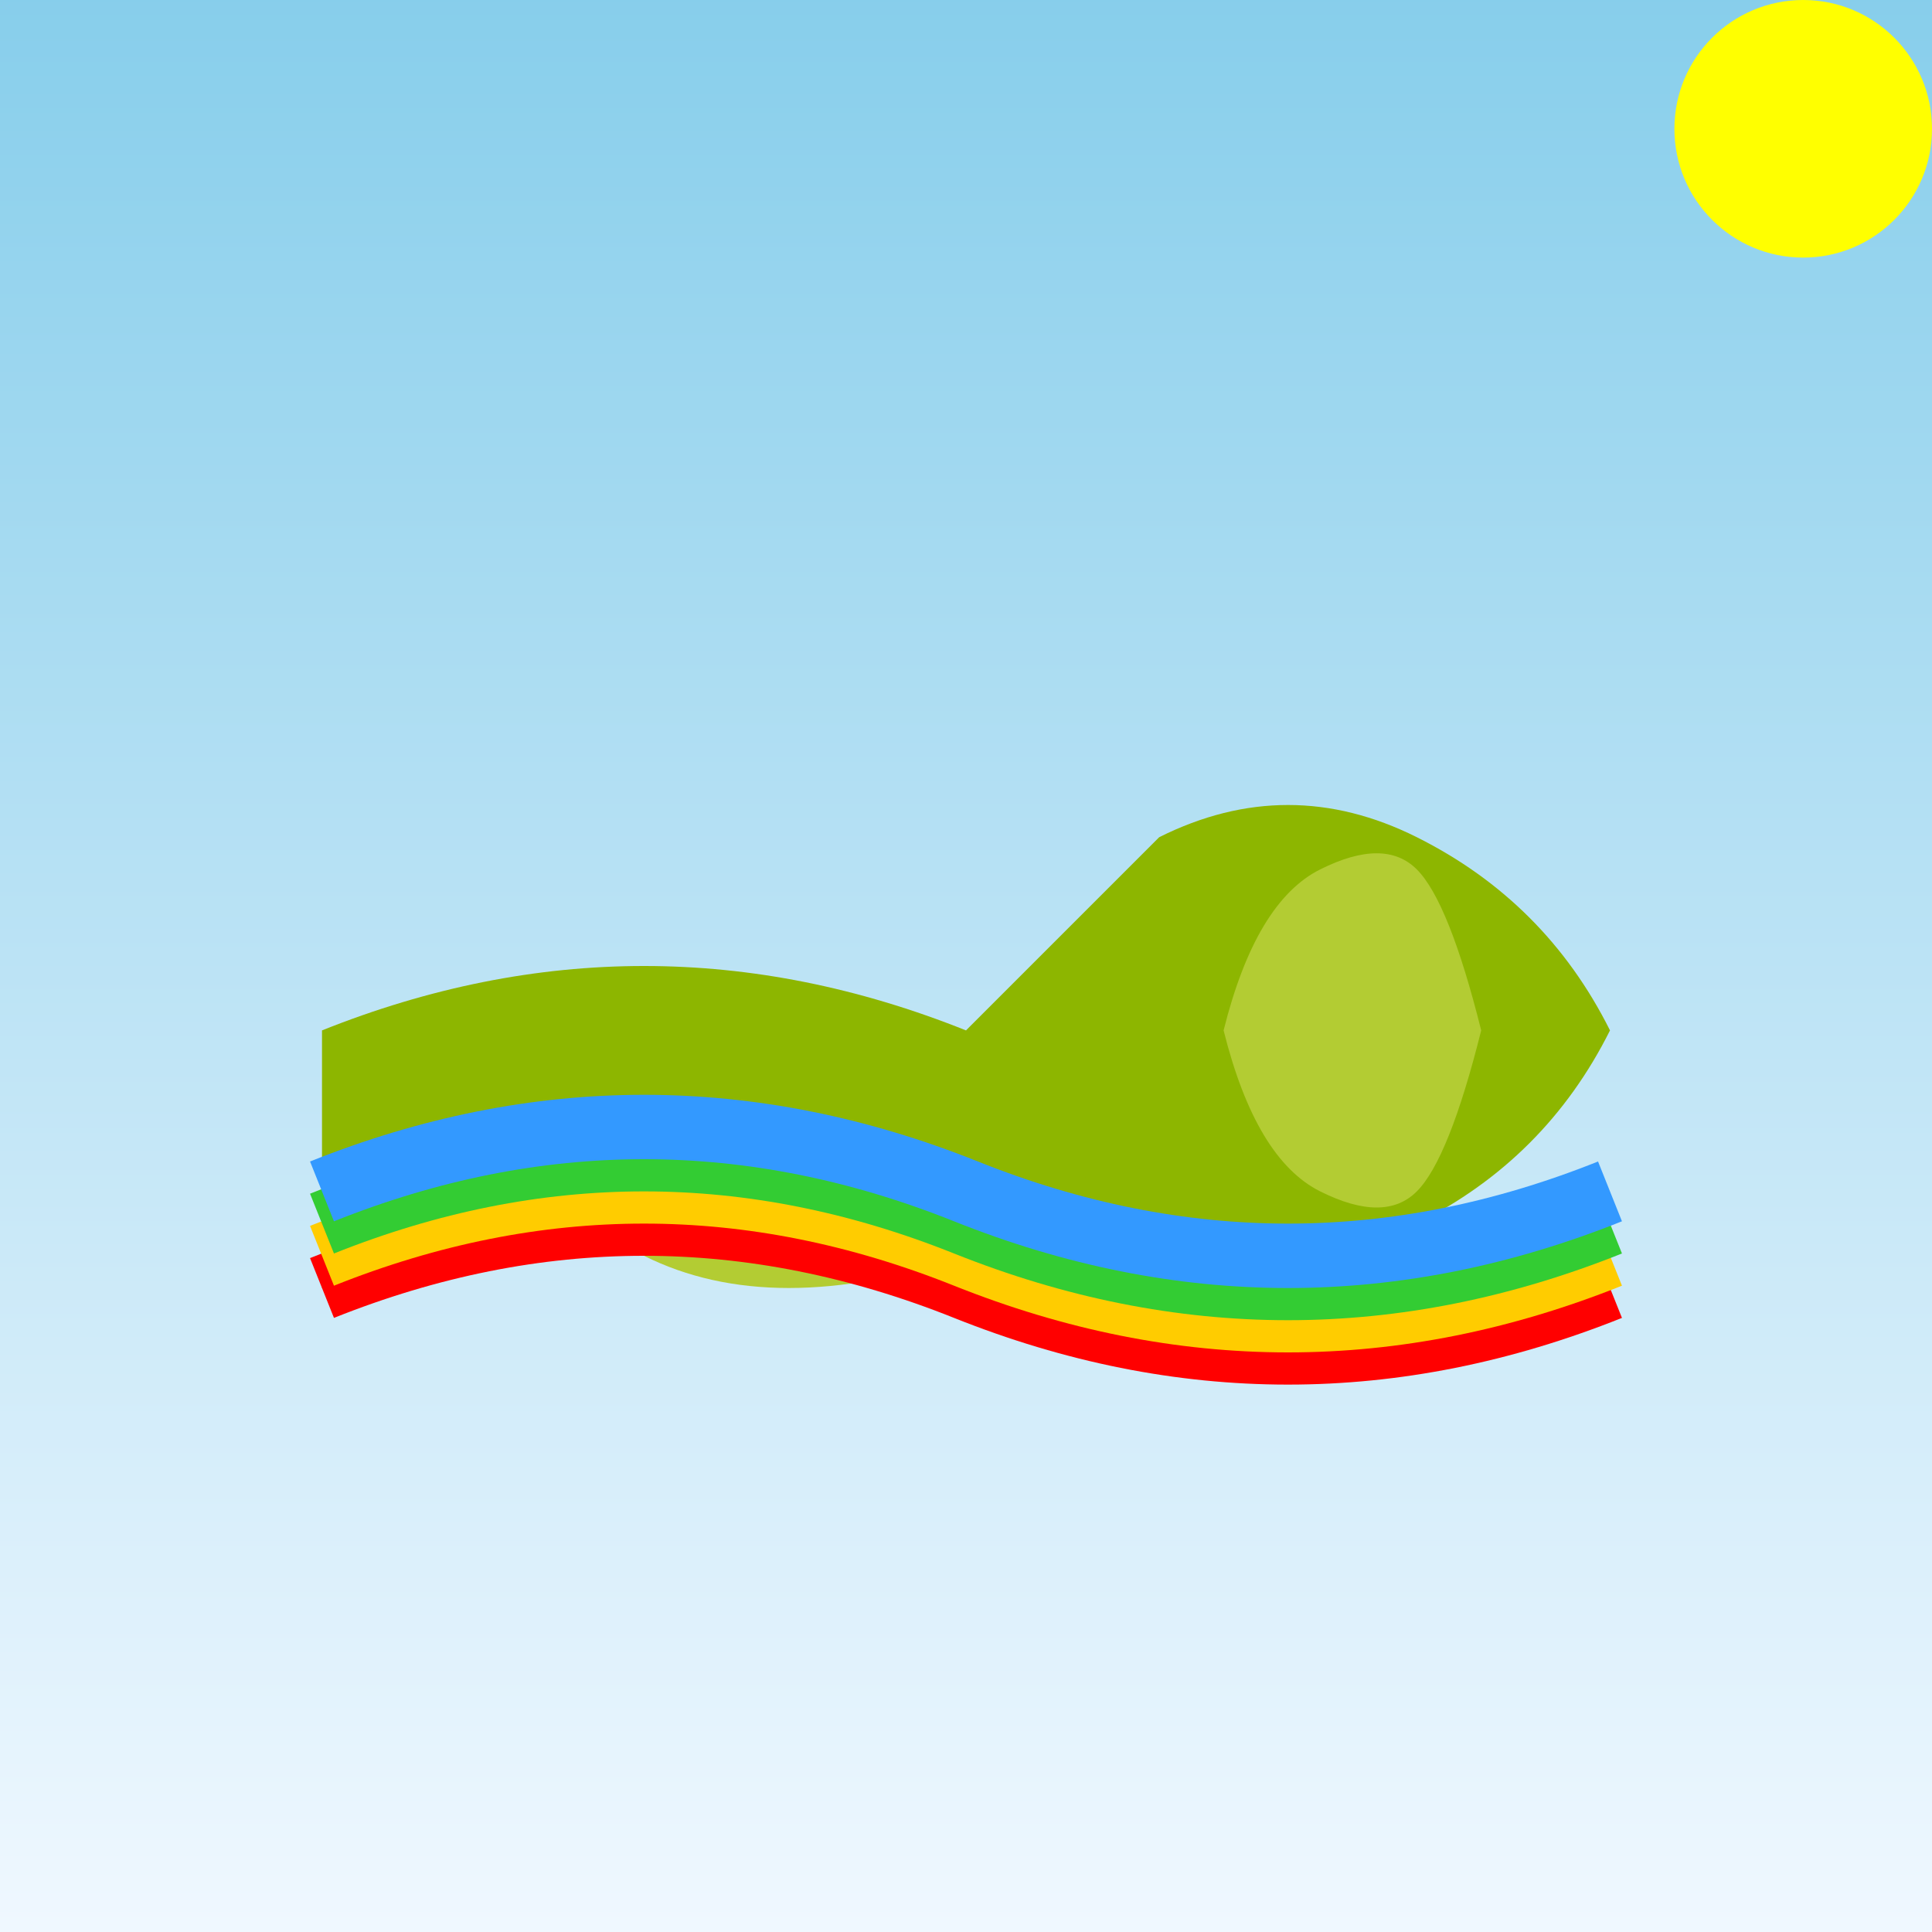 <svg xmlns="http://www.w3.org/2000/svg" viewBox="0 0 300 300">

  <rect x="0" y="0" width="300" height="300" fill="#333333" stroke="none"/>

  <!-- Background gradient -->
  <defs>
    <linearGradient id="skyGradient" x1="0" y1="0" x2="0" y2="1">
      <stop offset="0%" stop-color="#87CEEB" />
      <stop offset="100%" stop-color="#F0F8FF" />
    </linearGradient>
  </defs>
  <rect x="0" y="0" width="300" height="300" fill="url(#skyGradient)" />

  <!-- Sun -->
  <circle cx="280" cy="20" r="20" fill="yellow" />

  <!-- Island 1 -->
  <path d="M50 200 Q100 180 150 200 Q200 220 250 200 Q200 180 150 160 Q100 140 50 160 Z" fill="#8db600" />
  <path d="M100 195 Q120 185 150 195 Q180 205 200 195 Q180 185 150 195 Q120 205 100 195" fill="#b3cc33" />
  
  <!-- Island 2 -->
  <path d="M180 130 Q200 120 220 130 Q240 140 250 160 Q240 180 220 190 Q200 200 180 190 Q160 180 150 160 Z" fill="#8db600" />
  <path d="M205 135 Q215 130 220 135 Q225 140 230 160 Q225 180 220 185 Q215 190 205 185 Q195 180 190 160 Q195 140 205 135" fill="#b3cc33" />

  <!-- Rainbow bridge -->
  <path d="M50 200 Q100 180 150 200 Q200 220 250 200" fill="none" stroke="#ff0000" stroke-width="10" />
  <path d="M50 195 Q100 175 150 195 Q200 215 250 195" fill="none" stroke="#ffcc00" stroke-width="10" />
  <path d="M50 190 Q100 170 150 190 Q200 210 250 190" fill="none" stroke="#33cc33" stroke-width="10" />
  <path d="M50 185 Q100 165 150 185 Q200 205 250 185" fill="none" stroke="#3399ff" stroke-width="10" />
  
</svg>